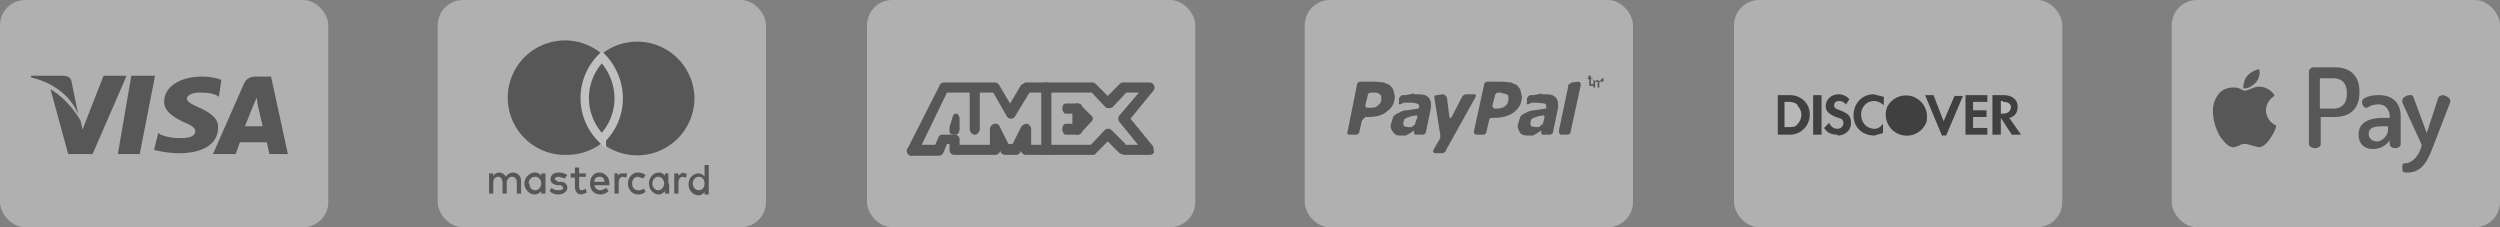 <svg xmlns="http://www.w3.org/2000/svg" viewBox="0 0 297 27">
    <rect x="0" y="0" width="297" height="27" fill="#808080" stroke="none"/>
    <g fill="none" fill-rule="evenodd" opacity=".5">
        <g transform="translate(258)">
            <rect width="39" height="27" fill="#E0E0E0" rx="3"/>
            <path fill="#2D2D2D" fill-rule="nonzero" d="M32.1 11.3c.4 0 1 .3 1 .7v.1l-2 5.2c-.6 1.5-1.2 3.2-3.1 3.2-.4 0-.6 0-.6-.5 0-.4 0-.6.3-.6.7 0 1.7-.7 2-2.2l-2.3-5v-.3c0-.3.5-.6.9-.6.2 0 .3 0 .4.2l1.6 4.3 1.4-4.3.4-.2zm-7.5 0c1.9 0 2.6 1.2 2.6 2.5v3.3c0 .3-.3.5-.6.5-.4 0-.7-.2-.7-.5v-.4c-.4.5-1 1-2 1s-1.7-.6-1.7-1.7c0-1.5 1.3-2 3-2h.7v-.2c0-.6-.4-1.4-1.3-1.4-1 0-1.2.4-1.5.4-.3 0-.5-.4-.5-.7 0-.5 1-.8 2-.8zM19.4 8c1.6 0 2.9.8 2.9 2.9v.1c0 2.1-1.3 2.9-3 2.9h-1.6v3.2c0 .3-.3.5-.7.5-.3 0-.7-.2-.7-.5V8.5c0-.3.3-.5.6-.5h2.5zm-9 2.3h.1c.3 0 1.2.2 1.7 1v.1c-.2.1-1 .7-1 1.7a2 2 0 001.2 1.8c0 .3-.2.8-.6 1.4-.3.5-.8 1.1-1.4 1.2l-.8-.2-.7-.2c-.4 0-.6 0-.9.2l-.6.2c-.7 0-1.1-.6-1.6-1.2-.8-1.3-1.3-3.4-.5-4.7.4-.8 1.1-1.2 2-1.2.3 0 .6 0 .9.2l.5.2.6-.2c.3-.1.6-.3 1-.3zM25.7 15h-.3c-1 0-2 0-2 .9 0 .6.5.9 1 .9.6 0 1.3-.7 1.3-1.4V15zm-6.5-5.7h-1.6v3.6h1.6c1 0 1.6-.6 1.6-1.7v-.2c0-1.1-.6-1.7-1.6-1.7zm-8.8-1c.1.5 0 1-.4 1.5-.4.4-.9.7-1.3.7h-.1-.1c0-.6.2-1.2.5-1.5.3-.4 1-.7 1.4-.8z"/>
        </g>
        <g transform="translate(103)">
            <rect width="39" height="27" fill="#E0E0E0" rx="3"/>
            <g fill="#2D2D2D" fill-rule="nonzero">
                <path d="M21.3 9.8c-.3 0-.6.3-.6.6v7.4c0 .3.3.6.6.6.4 0 .6-.3.6-.6v-7.4c0-.3-.2-.6-.6-.6zm3.8 2.5h-1.5c-.2 0-.4.2-.4.6 0 .3.2.6.4.6h1.5c.3 0 .5-.3.5-.6 0-.4-.2-.6-.5-.6zm0 2.4h-1.5c-.2 0-.4.3-.4.6 0 .4.2.7.4.7h1.5c.3 0 .5-.3.5-.7 0-.3-.2-.6-.5-.6zm-14.4-1.2c-.2 0-.4 0-.5.3l-.4 1.3v.6c0 .1.2.3.4.3h.4c.2 0 .4-.3.4-.7v-1.2c0-.3-.2-.5-.3-.6z"/>
                <path d="M26.6 13.7l-1.2-1.2a.6.6 0 00-.6-.2c-.3.1-.4.3-.4.6v2.4a.6.6 0 00.6.7l.4-.2 1.2-1.3c.3-.2.3-.6 0-.8z"/>
                <path d="M31.3 14.1l2.7-3.3a.6.6 0 00-.5-1h-3c-.2 0-.3 0-.5.2l-1.4 1.4-1.4-1.4a.6.6 0 00-.4-.2h-8l-.5.3-1.3 2.2-1.3-2.2a.6.6 0 00-.5-.3h-6c-.3 0-.5.1-.6.4l-3.7 7.3a.6.6 0 00.6 1h3c.3 0 .5-.2.6-.4l.4-1h.3v.7c0 .3.2.6.6.6h4.8c.3 0 .6-.2.6-.5l.1.2c.1.2.3.3.6.3h1.2c.2 0 .4-.1.5-.3v-.2c.2.3.4.5.7.5h8s.2 0 .3-.2l1.4-1.4 1.4 1.4.5.2h3c.3 0 .5-.1.6-.3l-.1-.7-2.7-3.3zm-.6 3l-1.6-1.6a.6.6 0 00-.9 0l-1.6 1.7h-7.1v-1.9c0-.2-.2-.5-.5-.6-.2 0-.5.1-.7.4l-1 2h-.5l-1-2a.6.6 0 00-.7-.4c-.3.1-.5.4-.5.6v1.9H11v-.6c0-.4-.3-.6-.6-.6H9c-.2 0-.4 0-.5.3l-.4.9H6.5l3-6.2h2.7v4.3c0 .4.3.7.6.7s.6-.3.6-.7V11H15l1.6 2.8c.2.4.8.4 1 0l1.7-2.8h7.4l1.6 1.7c.2.2.6.2.9 0l1.6-1.7h1.5L30 13.7c-.2.2-.2.6 0 .8l2.2 2.7h-1.5z"/>
            </g>
        </g>
        <g transform="translate(52)">
            <rect width="39" height="27" fill="#E0E0E0" rx="3"/>
            <path fill="#2D2D2D" d="M9.9 23v-1.5c0-.6-.4-1-1-1a1 1 0 00-.8.5.9.9 0 00-.8-.5c-.2 0-.5.1-.7.4v-.3h-.5V23h.5v-1.3c0-.4.2-.7.6-.7.3 0 .5.3.5.7V23h.5v-1.3c0-.4.3-.7.6-.7.4 0 .6.3.6.7V23h.5zm7.7-2.4h-.8v-.7h-.5v.7h-.5v.5h.5v1c0 .6.2 1 .8 1l.6-.2-.1-.5a1 1 0 01-.5.2c-.2 0-.3-.2-.3-.4V21h.8v-.5zm4.4 0c-.3 0-.4 0-.6.3v-.3H21V23h.5v-1.3c0-.4.2-.7.5-.7l.4.1.1-.5H22zm-6.6.2c-.3-.2-.6-.3-1-.3-.6 0-1 .3-1 .8 0 .4.3.6.8.7h.3c.2 0 .4.2.4.3 0 .2-.2.3-.6.3-.3 0-.6-.1-.8-.3l-.2.4c.3.3.6.4 1 .4.7 0 1.1-.4 1.1-.8s-.3-.7-.8-.7h-.3l-.4-.3c0-.2.2-.3.5-.3l.7.2.3-.4zm13.8-.3c-.2 0-.4.2-.6.4v-.3h-.5V23h.5v-1.3c0-.4.2-.7.5-.7l.4.1.1-.5h-.4zm-6.6 1.3c0 .7.5 1.3 1.2 1.3.4 0 .6-.1.9-.3l-.2-.4a1 1 0 01-.7.2c-.4 0-.7-.3-.7-.8s.3-.8.7-.8l.6.2.3-.4c-.3-.2-.5-.3-.9-.3-.7 0-1.2.6-1.2 1.3zm4.8 0v-1.2H27v.3a.9.9 0 00-.7-.4c-.7 0-1.2.6-1.2 1.3 0 .7.5 1.3 1.2 1.3.3 0 .5-.2.7-.4v.3h.5v-1.2zm-1.9 0c0-.4.3-.8.7-.8.4 0 .7.4.7.8s-.3.8-.7.8c-.4 0-.7-.4-.7-.8zm-6.3-1.3c-.7 0-1.1.6-1.1 1.3 0 .8.5 1.3 1.2 1.3.3 0 .7-.1 1-.4l-.3-.4c-.2.2-.5.3-.7.3-.3 0-.6-.2-.7-.6h1.8v-.2c0-.7-.5-1.3-1.2-1.3zm0 .5c.4 0 .6.2.6.6h-1.2c0-.4.3-.6.6-.6zm13 .8v-2.2h-.5V21a.9.9 0 00-.7-.4c-.7 0-1.2.6-1.2 1.3 0 .7.5 1.3 1.2 1.3.3 0 .6-.2.7-.4v.3h.5v-1.2zm-1.9 0c0-.4.3-.8.7-.8.5 0 .7.4.7.8s-.2.8-.7.8c-.4 0-.7-.4-.7-.8zm-17.5 0v-1.2h-.5v.3a.9.9 0 00-.8-.4c-.6 0-1.2.6-1.2 1.3 0 .7.6 1.3 1.2 1.3.4 0 .6-.2.8-.4v.3h.5v-1.2zm-2 0c0-.4.3-.8.8-.8.4 0 .7.4.7.8s-.3.8-.7.8c-.5 0-.7-.4-.7-.8z"/>
            <path fill="#2D2D2D" fill-rule="nonzero" d="M15.3 18.4c1.6 0 3-.5 4.2-1.4a6.8 6.8 0 0011-5.3 6.8 6.8 0 00-11-5.3 6.8 6.8 0 10-4.2 12z"/>
            <path stroke="#FFF" d="M19.5 6.8c1.2 1.2 2 3 2 4.9 0 1.9-.8 3.6-2 4.8a6.8 6.8 0 010-9.7z"/>
        </g>
        <g transform="translate(155)">
            <rect width="39" height="27" fill="#E0E0E0" rx="3"/>
            <path fill="#2D2D2D" fill-rule="nonzero" d="M16.4 11.2c.2 0 .4.2.5.4l.3 2.4h.2l1.3-2.5c0-.1.3-.3.5-.3h1c.3 0 0 .5 0 .5l-3.4 6.1c0 .2-.3.4-.5.4h-.8c-.2 0-.3-.2-.2-.4l.8-1.4V16l-.7-4.4c0-.1 0-.3.3-.3zm-3.4 0c.7 0 1.2 0 1.5.2.3.2.5.5.5 1v.4l-.6 2.9c0 .1-.2.3-.4.3h-.8c-.2 0-.2-.2-.2-.3v-.2l-.3.2-.3.2-.4.2h-.6c-.3 0-.6 0-.8-.3-.2-.2-.4-.5-.4-.9l.3-1c.1-.2.4-.4.7-.5.3-.2.6-.3 1-.3l1.3-.2.1-.2c0-.2 0-.3-.3-.4a2 2 0 00-.7-.1h-.8l-.5.2s-.2 0-.1-.2v-.5s.1-.3.4-.4h.4l1-.2zm15.1 0c.7 0 1.2 0 1.5.2.3.2.5.5.5 1v.4l-.6 2.9c0 .1-.2.3-.4.3h-.8c-.2 0-.2-.2-.2-.3v-.2l-.3.2-.3.2-.4.2h-.5c-.4 0-.7 0-1-.3-.1-.2-.3-.5-.3-.9l.3-1c.1-.2.4-.4.7-.5.3-.2.7-.3 1-.3l1.3-.2h.1v-.2c0-.2 0-.3-.2-.4l-.8-.1H27l-.5.2s-.2 0-.1-.2v-.5s.1-.3.4-.4h.4l1-.2zm-4.6-1.5l1 .1.7.3.4.5.2.9c0 .7-.3 1.3-.9 1.8-.5.4-1.3.7-2.3.7h-.3c-.2 0-.4.1-.4.3l-.3 1.3c0 .2-.2.4-.4.4h-.8c-.2 0-.3-.2-.3-.4l1.2-5.5c0-.2.2-.4.4-.4zm-15.1 0l1 .1.7.3.4.5.2.8c0 .8-.3 1.4-.9 1.8-.5.5-1.3.7-2.3.7h-.3l-.4.4-.3 1.3c0 .2-.2.4-.4.4h-.8c-.2 0-.3-.2-.2-.4l1.1-5.5c0-.2.2-.4.4-.4zm24.1 0c.2 0 .3.2.3.4l-1.2 5.5v.1c0 .1-.2.3-.4.3h-.7c-.2 0-.3-.2-.3-.4v-.1l1.1-5.2v-.2l.4-.3zm-19.2 4l-.6.1-.6.2-.3.2-.1.5.1.3.5.1h.4l.4-.3v-.1l.3-.8zm15.1 0l-.6.1-.6.2a1 1 0 00-.3.2l-.1.5.1.3.5.1h.4l.4-.3.1-.1.2-.8zM23.2 11H23c-.2 0-.4.2-.4.4l-.3 1.1c0 .2.1.4.3.4h.2c.4 0 .8-.1 1-.3.3-.2.4-.5.4-.9 0-.2 0-.4-.2-.5l-.8-.2zm-15 0h-.3c-.2 0-.4.1-.4.3l-.3 1.2c0 .2.1.3.3.3h.2c.4 0 .8 0 1-.3.3-.2.4-.4.4-.8 0-.2 0-.4-.2-.5-.2-.2-.4-.2-.7-.2zM34 9v.3h.2v.1H34v.6H34.3v.2H33.8v-.8h-.2v-.1h.1v-.3h.2zm1.3.3h.2V10.4v-.7H35v.7h-.2v-.7H34.5v.7h-.2v-.9h.1v.1h.2l.1-.1h.1l.1.1h.2l.1-.1z"/>
        </g>
        <g transform="translate(206)">
            <rect width="39" height="27" fill="#E0E0E0" rx="3"/>
            <g fill-rule="nonzero">
                <path fill="#000" d="M30.7 11.3H32c1 0 1.7.5 1.7 1.4 0 .7-.4 1.2-1 1.3l1.4 2H33L31.7 14V16h-1v-4.7zm-3.2 0h2.6v.8h-1.7v1H30v.8h-1.6v1.3h1.7v.8h-2.6zm-3.8 0l1.2 3.1 1.3-3h1l-2 4.7h-.5l-2-4.8h1zm-5.5 1.4a2.5 2.5 0 014.7 1.5v.2a2.5 2.5 0 11-4.7-1.7zm-1.6-1.5l1.2.3v1c-.4-.3-.7-.5-1.2-.5-.8 0-1.5.7-1.5 1.6 0 1 .7 1.7 1.6 1.7.4 0 .7-.2 1-.6v1.1l-1 .3c-1.5 0-2.5-1-2.5-2.4s1-2.5 2.4-2.5zm-8.4 4.2c-.4.4-1 .6-1.6.6H5.2v-4.7h1.4c1.4 0 2.4 1 2.4 2.3 0 .7-.3 1.4-.8 1.8zm2.2.6h-1v-4.7h1zm1.9 0c-.7 0-1.2-.2-1.6-.8l.6-.6c.2.4.5.7 1 .7.4 0 .7-.3.7-.7 0-.2-.1-.4-.3-.5l-.6-.2c-.9-.4-1.2-.7-1.2-1.3 0-.8.7-1.4 1.5-1.4.5 0 1 .2 1.3.6l-.4.6c-.3-.3-.5-.4-.8-.4-.4 0-.6.2-.6.5s.1.4.7.6c1 .4 1.3.7 1.3 1.5 0 .9-.7 1.5-1.6 1.5z"/>
                <path fill="#EFEFEF" d="M7.6 12.5c-.3-.3-.6-.4-1.2-.4H6v3h.3c.6 0 1 0 1.2-.3.3-.3.5-.7.5-1.2 0-.4-.2-.8-.5-1.1zM32 12h-.3v1.5h.3c.5 0 .9-.3.9-.8 0-.4-.4-.6-1-.6z"/>
            </g>
        </g>
        <rect width="39" height="27" fill="#E0E0E0" rx="3"/>
        <path fill="#2D2D2D" fill-rule="nonzero" d="M18.4 9.1l-1.8 9.2H14L15.6 9h2.8zm-3.4 0l-4 9.2H8.1L6 10.6c1.7 1 3 2.7 3.6 3.8l.2 1L12.3 9H15zm9 0c1 0 1.8.2 2.3.4l-.3 2-.3-.2c-.5-.2-1-.3-2-.3s-1.5.4-1.5.7c0 .4.6.7 1.5 1.1 1.5.7 2.3 1.4 2.2 2.4 0 1.9-1.8 3-4.6 3-1.1 0-2.3-.2-3-.4l.5-2 .3.2a6 6 0 002.5.4c.8 0 1.6-.2 1.6-.8 0-.4-.4-.7-1.4-1.1-1-.5-2.3-1.2-2.3-2.4 0-1.8 1.9-3 4.5-3zm8.2 0l2 9.2H32l-.3-1.4h-3.2l-.5 1.4h-2.7l3.7-8.4c.3-.6.8-.8 1.4-.8h2zm-1.7 2.5l-.4.9-1 2.5h2.1l-.6-2.6zM7.5 9c.5 0 .9.2 1 .7l.8 3.9c-.8-2-2.7-3.7-5.6-4.4v-.2z"/>
    </g>
</svg>

